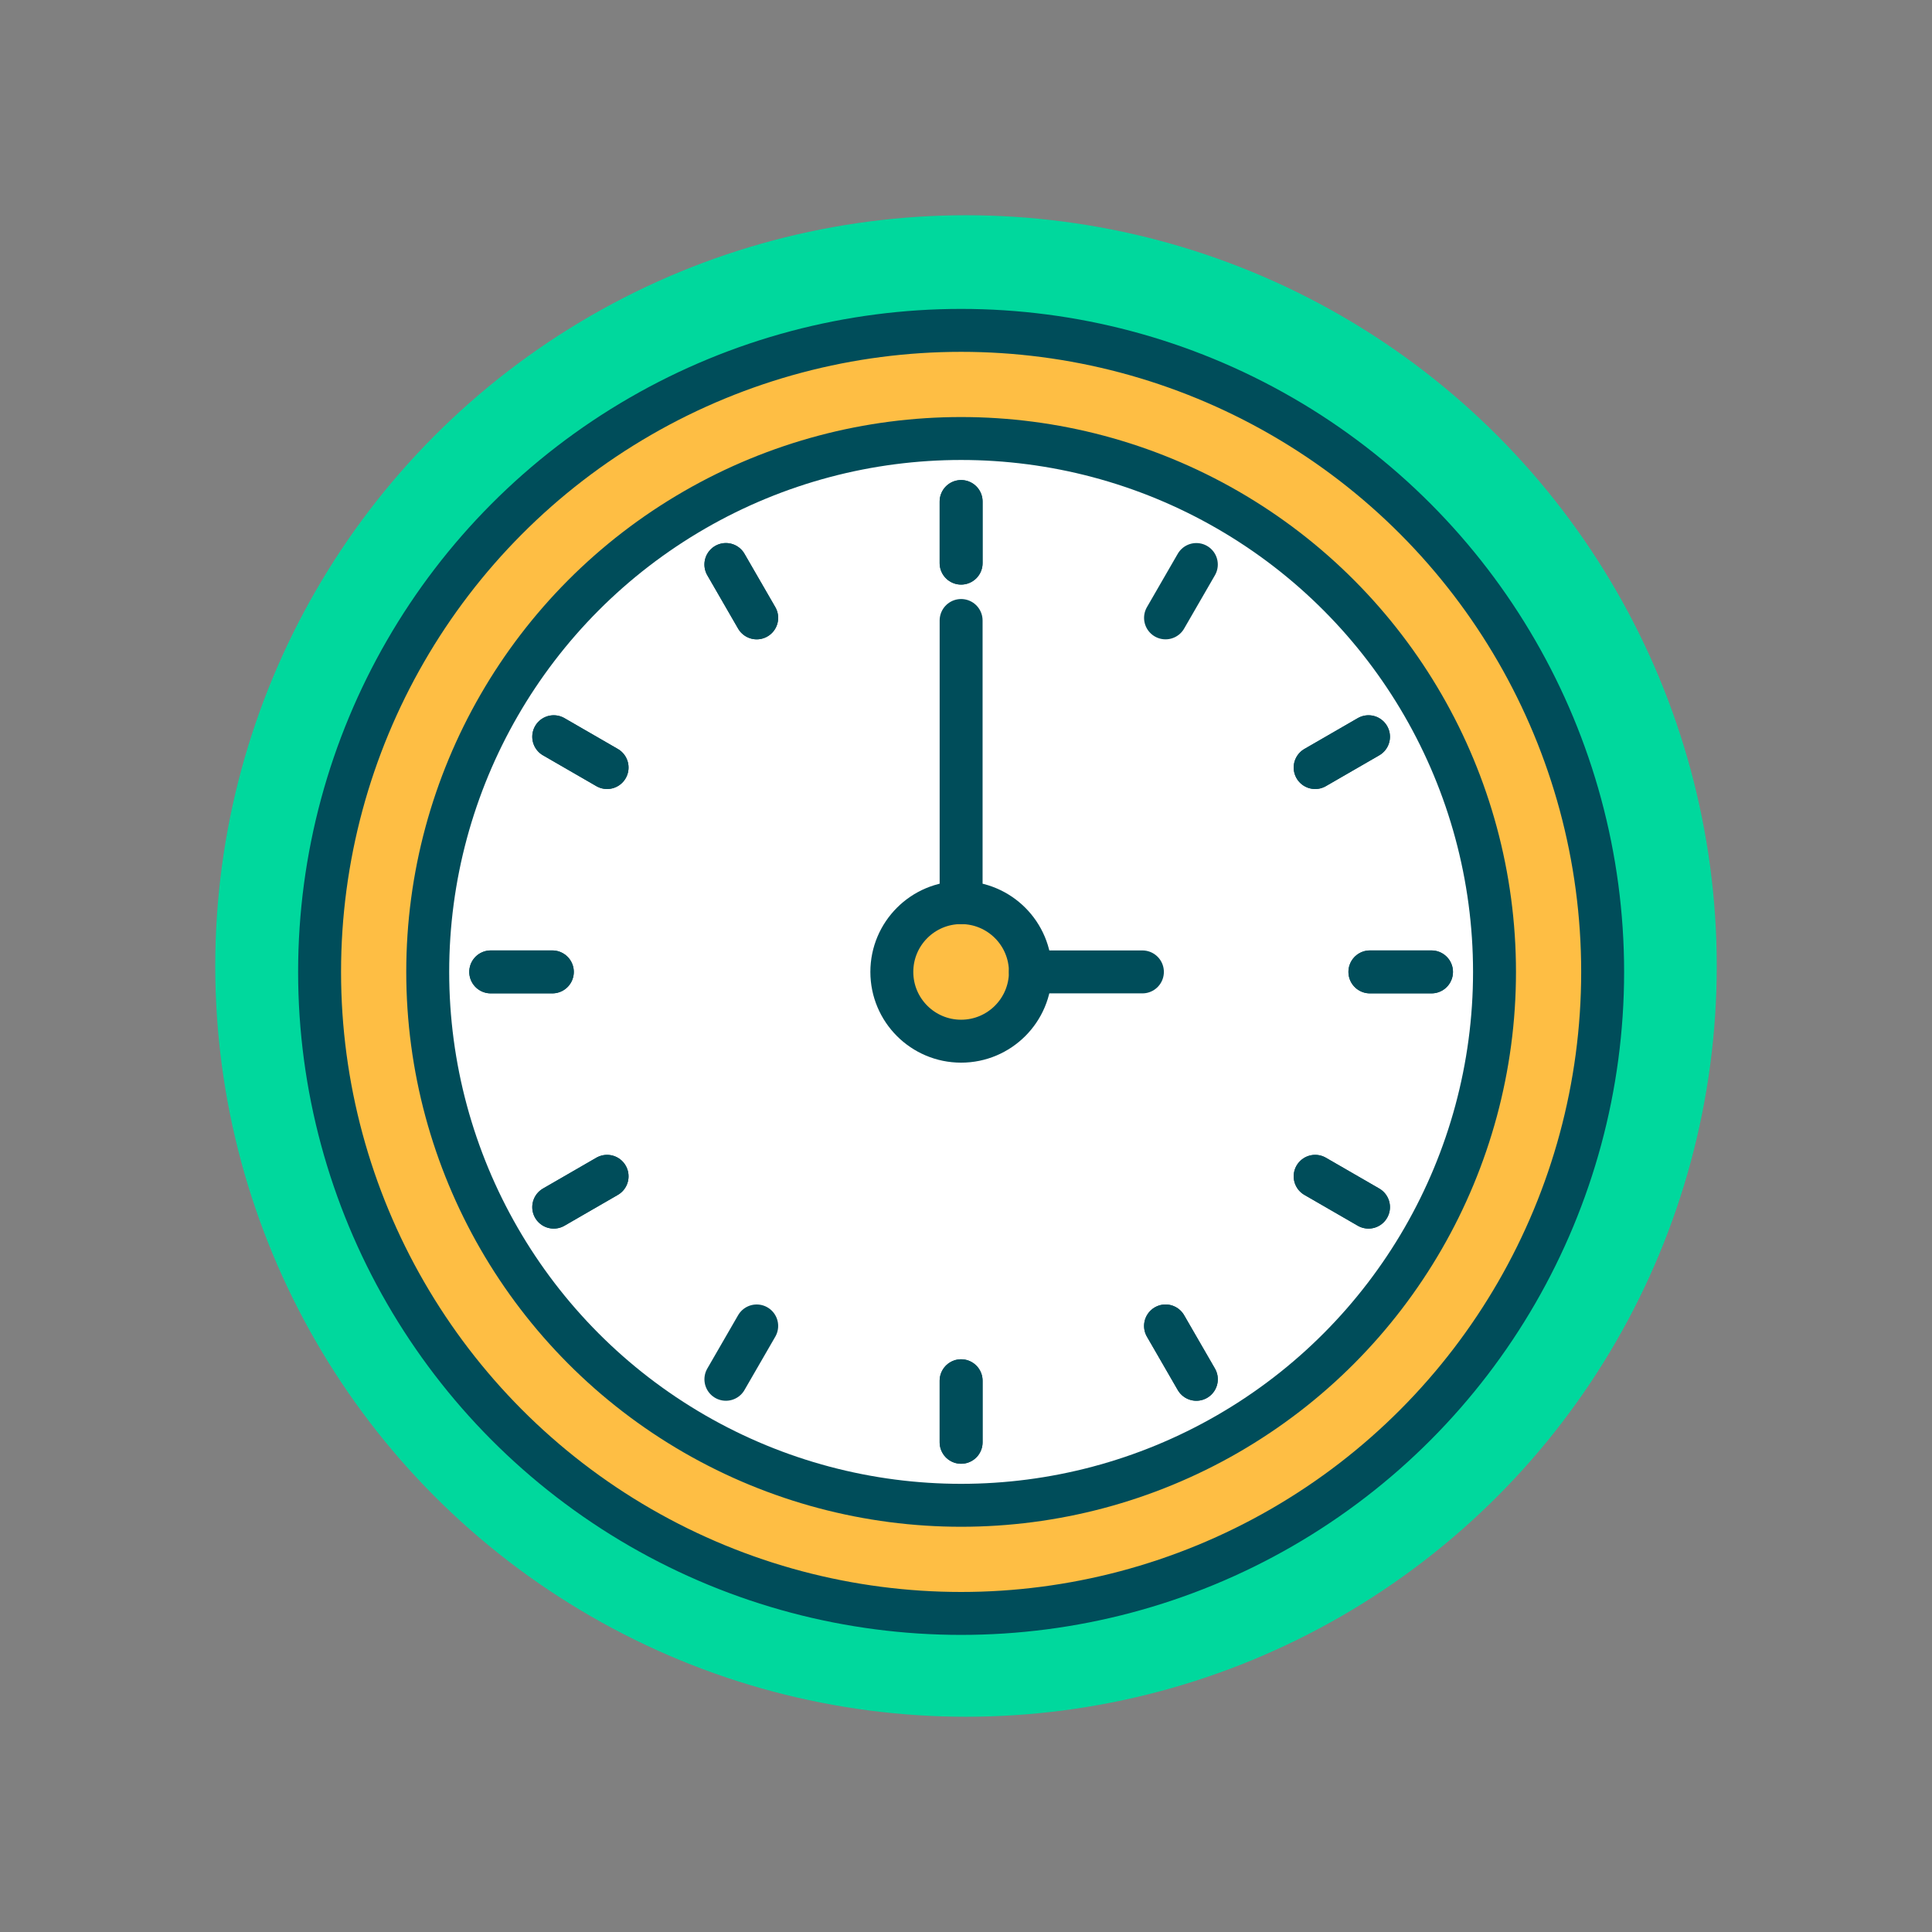 <?xml version="1.0" encoding="UTF-8"?>
<svg id="a" data-name="レイヤー 1" xmlns="http://www.w3.org/2000/svg" viewBox="0 0 360 360">
  <rect x="0" y="0" width="360" height="360" fill="#808080" stroke="none"/>
  <rect width="360" height="360" fill="none"/>
  <g>
    <circle cx="180" cy="180" r="139.89" fill="#00d89d"/>
    <circle cx="179.09" cy="181.1" r="119.54" fill="#febe44" stroke="#004d5a" stroke-linecap="round" stroke-linejoin="round" stroke-width="8"/>
    <circle cx="179.09" cy="181.1" r="99.39" fill="#fff" stroke="#004d5a" stroke-linecap="round" stroke-linejoin="round" stroke-width="8"/>
    <circle cx="179.09" cy="181.1" r="12.91" fill="#febe44" stroke="#004d5a" stroke-linecap="round" stroke-linejoin="round" stroke-width="8"/>
    <line x1="179.09" y1="168.19" x2="179.09" y2="115.62" fill="#fff" stroke="#004d5a" stroke-linecap="round" stroke-linejoin="round" stroke-width="8"/>
    <line x1="192" y1="181.1" x2="212.87" y2="181.1" fill="#fff" stroke="#004d5a" stroke-linecap="round" stroke-linejoin="round" stroke-width="8"/>
    <g>
      <g>
        <line x1="255" y1="137.28" x2="245.06" y2="143.02" fill="#fff" stroke="#004d5a" stroke-linecap="round" stroke-linejoin="round" stroke-width="8"/>
        <line x1="113.12" y1="219.19" x2="103.18" y2="224.93" fill="#fff" stroke="#004d5a" stroke-linecap="round" stroke-linejoin="round" stroke-width="8"/>
      </g>
      <g>
        <line x1="266.74" y1="181.1" x2="255.26" y2="181.1" fill="#fff" stroke="#004d5a" stroke-linecap="round" stroke-linejoin="round" stroke-width="8"/>
        <line x1="102.92" y1="181.1" x2="91.44" y2="181.1" fill="#fff" stroke="#004d5a" stroke-linecap="round" stroke-linejoin="round" stroke-width="8"/>
      </g>
      <g>
        <line x1="255" y1="224.93" x2="245.06" y2="219.19" fill="#fff" stroke="#004d5a" stroke-linecap="round" stroke-linejoin="round" stroke-width="8"/>
        <line x1="113.12" y1="143.02" x2="103.18" y2="137.28" fill="#fff" stroke="#004d5a" stroke-linecap="round" stroke-linejoin="round" stroke-width="8"/>
      </g>
      <g>
        <line x1="222.92" y1="257.01" x2="217.18" y2="247.07" fill="#fff" stroke="#004d5a" stroke-linecap="round" stroke-linejoin="round" stroke-width="8"/>
        <line x1="141" y1="115.13" x2="135.26" y2="105.19" fill="#fff" stroke="#004d5a" stroke-linecap="round" stroke-linejoin="round" stroke-width="8"/>
      </g>
      <g>
        <line x1="179.09" y1="268.75" x2="179.09" y2="257.28" fill="#fff" stroke="#004d5a" stroke-linecap="round" stroke-linejoin="round" stroke-width="8"/>
        <line x1="179.09" y1="104.93" x2="179.09" y2="93.45" fill="#fff" stroke="#004d5a" stroke-linecap="round" stroke-linejoin="round" stroke-width="8"/>
      </g>
      <g>
        <line x1="135.26" y1="257.01" x2="141" y2="247.07" fill="#fff" stroke="#004d5a" stroke-linecap="round" stroke-linejoin="round" stroke-width="8"/>
        <line x1="217.18" y1="115.13" x2="222.92" y2="105.19" fill="#fff" stroke="#004d5a" stroke-linecap="round" stroke-linejoin="round" stroke-width="8"/>
      </g>
      <g>
        <line x1="103.18" y1="224.93" x2="113.12" y2="219.19" fill="#fff" stroke="#004d5a" stroke-linecap="round" stroke-linejoin="round" stroke-width="8"/>
        <line x1="245.06" y1="143.02" x2="255" y2="137.28" fill="#fff" stroke="#004d5a" stroke-linecap="round" stroke-linejoin="round" stroke-width="8"/>
      </g>
      <g>
        <line x1="91.44" y1="181.1" x2="102.92" y2="181.1" fill="#fff" stroke="#004d5a" stroke-linecap="round" stroke-linejoin="round" stroke-width="8"/>
        <line x1="255.26" y1="181.1" x2="266.74" y2="181.1" fill="#fff" stroke="#004d5a" stroke-linecap="round" stroke-linejoin="round" stroke-width="8"/>
      </g>
      <g>
        <line x1="103.18" y1="137.28" x2="113.12" y2="143.02" fill="#fff" stroke="#004d5a" stroke-linecap="round" stroke-linejoin="round" stroke-width="8"/>
        <line x1="245.06" y1="219.19" x2="255" y2="224.93" fill="#fff" stroke="#004d5a" stroke-linecap="round" stroke-linejoin="round" stroke-width="8"/>
      </g>
      <g>
        <line x1="135.26" y1="105.19" x2="141" y2="115.13" fill="#fff" stroke="#004d5a" stroke-linecap="round" stroke-linejoin="round" stroke-width="8"/>
        <line x1="217.18" y1="247.07" x2="222.92" y2="257.01" fill="#fff" stroke="#004d5a" stroke-linecap="round" stroke-linejoin="round" stroke-width="8"/>
      </g>
      <g>
        <line x1="179.09" y1="93.45" x2="179.09" y2="104.93" fill="#fff" stroke="#004d5a" stroke-linecap="round" stroke-linejoin="round" stroke-width="8"/>
        <line x1="179.09" y1="257.28" x2="179.09" y2="268.75" fill="#fff" stroke="#004d5a" stroke-linecap="round" stroke-linejoin="round" stroke-width="8"/>
      </g>
    </g>
  </g>
</svg>